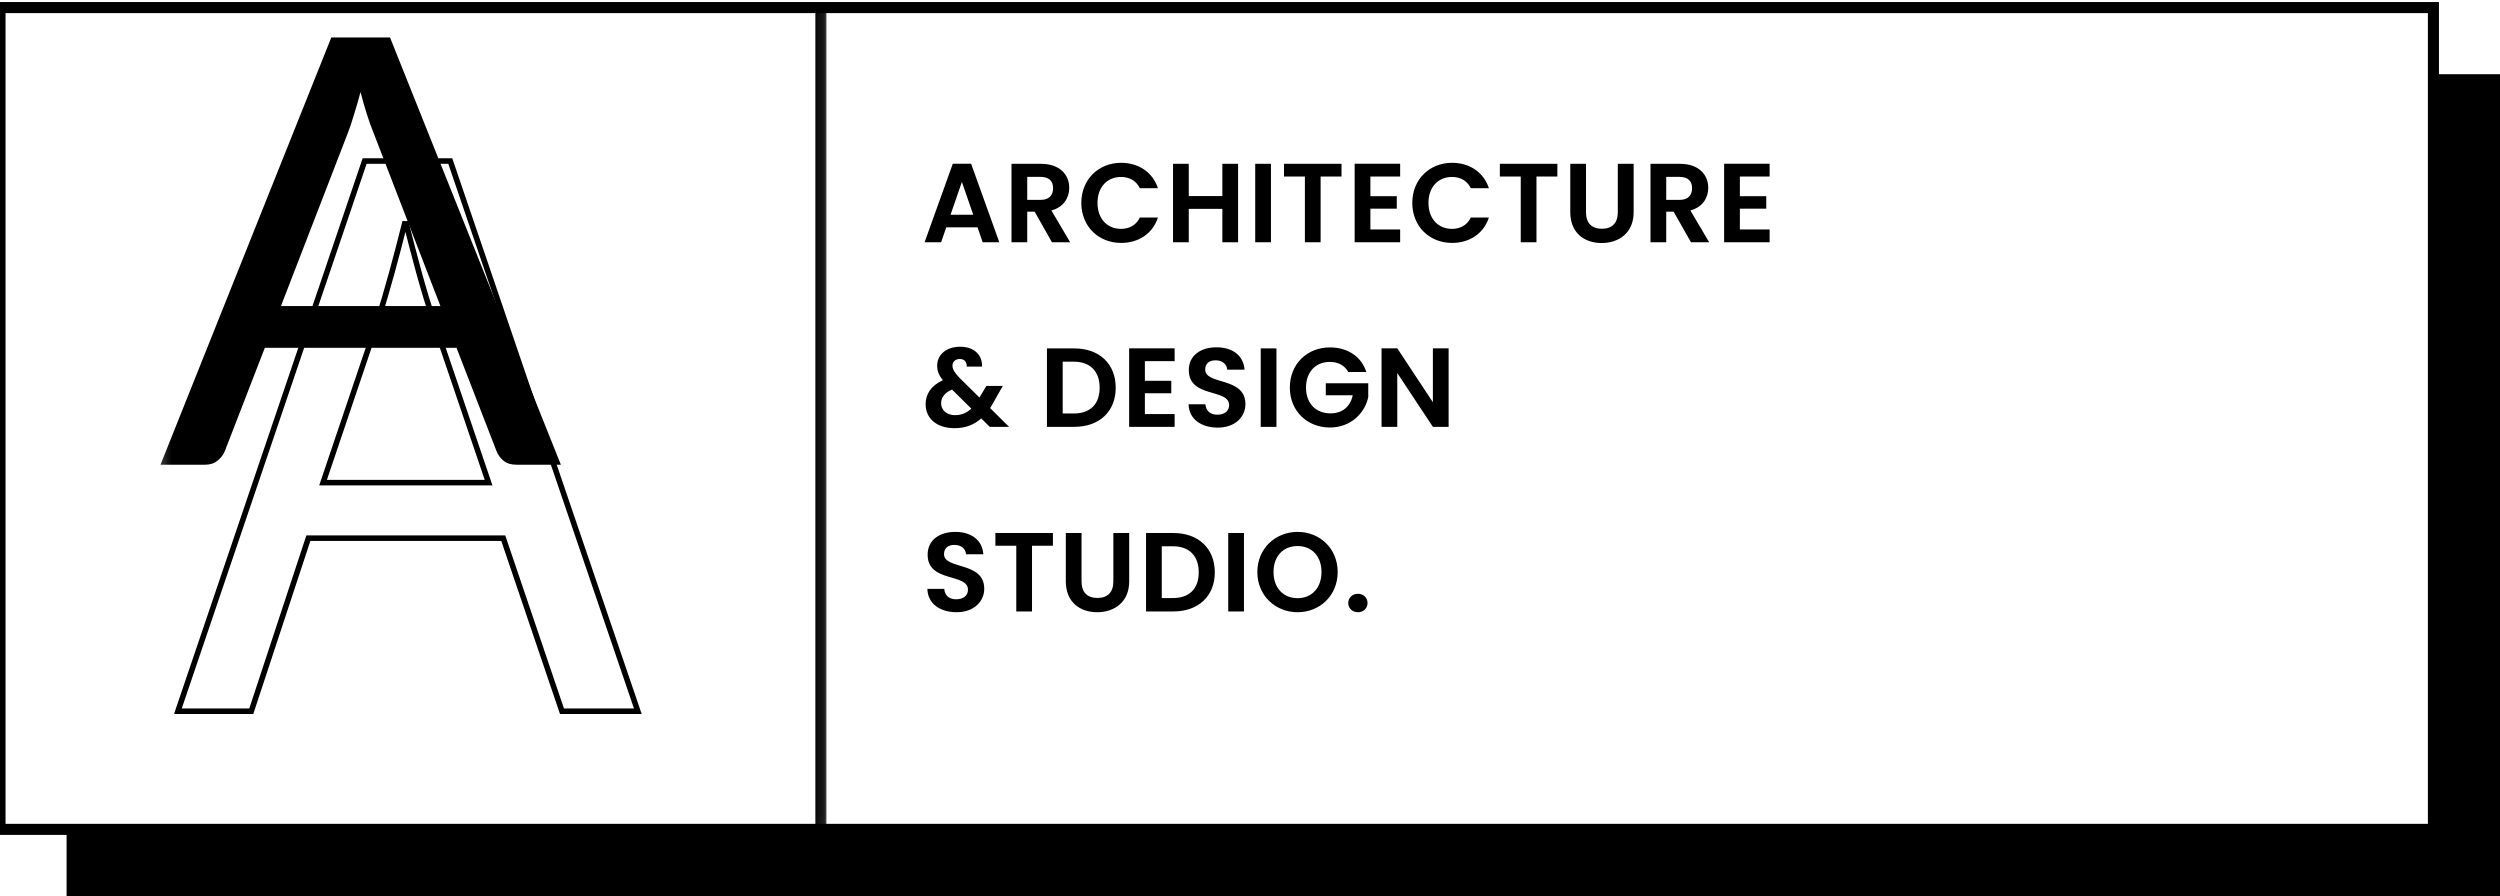 <svg width="226" height="81" viewBox="0 0 226 81" fill="none" xmlns="http://www.w3.org/2000/svg">
<g clip-path="url(#clip0_0_226)">
<path fill-rule="evenodd" clip-rule="evenodd" d="M0 74.975H219.981V0.685H0V74.975Z" stroke="black"/>
<path fill-rule="evenodd" clip-rule="evenodd" d="M219.981 6.709V74.974H6.019V81H226V6.709H219.981Z" fill="black"/>
<g clip-path="url(#clip1_0_226)">
<mask id="mask0_0_226" style="mask-type:alpha" maskUnits="userSpaceOnUse" x="14" y="0" width="61" height="75">
<path fill-rule="evenodd" clip-rule="evenodd" d="M14.238 0H74.893V74.975H14.238V0Z" fill="white"/>
</mask>
<g mask="url(#mask0_0_226)">
<path d="M50.702 42.009H46.659C46.192 42.009 45.815 41.892 45.527 41.658C45.24 41.425 45.024 41.128 44.88 40.769L41.269 31.444H23.94L20.329 40.769C20.203 41.093 19.988 41.38 19.682 41.632C19.377 41.883 18.999 42.009 18.55 42.009H14.508L29.95 3.389H35.259L50.702 42.009ZM25.396 27.671H39.814L33.75 11.96C33.355 10.989 32.968 9.777 32.591 8.321C32.394 9.058 32.196 9.741 31.998 10.37C31.819 10.98 31.639 11.519 31.459 11.986L25.396 27.671Z" fill="black"/>
<path d="M45.495 48.65L45.732 48.57L45.674 48.4H45.495V48.65ZM50.803 64.296L50.566 64.377L50.624 64.546H50.803V64.296ZM57.66 64.296V64.546H58.009L57.896 64.216L57.66 64.296ZM40.704 14.556L40.941 14.475L40.883 14.306H40.704V14.556ZM32.963 14.556V14.306H32.784L32.726 14.475L32.963 14.556ZM16.081 64.296L15.844 64.216L15.732 64.546H16.081V64.296ZM22.716 64.296V64.546H22.897L22.953 64.375L22.716 64.296ZM27.876 48.65V48.4H27.695L27.639 48.572L27.876 48.65ZM29.203 43.632L28.966 43.552L28.854 43.882H29.203V43.632ZM34.069 29.241L34.306 29.321L34.307 29.316L34.069 29.241ZM36.576 20.236V19.986H36.381L36.334 20.176L36.576 20.236ZM36.723 20.236L36.965 20.174L36.917 19.986H36.723V20.236ZM39.303 29.314L39.54 29.234L39.54 29.234L39.303 29.314ZM44.168 43.632V43.882H44.517L44.405 43.552L44.168 43.632ZM45.258 48.731L50.566 64.377L51.04 64.216L45.732 48.57L45.258 48.731ZM50.803 64.546H57.66V64.046H50.803V64.546ZM57.896 64.216L40.941 14.475L40.467 14.636L57.423 64.377L57.896 64.216ZM40.704 14.306H32.963V14.806H40.704V14.306ZM32.726 14.475L15.844 64.216L16.318 64.377L33.2 14.636L32.726 14.475ZM16.081 64.546H22.716V64.046H16.081V64.546ZM22.953 64.375L28.114 48.729L27.639 48.572L22.478 64.218L22.953 64.375ZM27.876 48.9H45.495V48.4H27.876V48.9ZM29.44 43.712L34.306 29.32L33.832 29.16L28.966 43.552L29.44 43.712ZM34.307 29.316C35.269 26.283 36.08 23.252 36.819 20.297L36.334 20.176C35.596 23.125 34.788 26.146 33.831 29.165L34.307 29.316ZM36.576 20.486H36.723V19.986H36.576V20.486ZM36.48 20.299C37.217 23.176 37.957 26.138 39.067 29.395L39.54 29.234C38.437 25.998 37.703 23.056 36.965 20.174L36.48 20.299ZM39.067 29.395L43.932 43.713L44.405 43.552L39.54 29.234L39.067 29.395ZM44.168 43.382H29.203V43.882H44.168V43.382Z" fill="black"/>
<path d="M74.209 0.685V74.975" stroke="black"/>
</g>
</g>
<path d="M88.834 21.899H90.337L87.788 14.8H86.133L83.583 21.899H85.076L85.544 20.548H88.367L88.834 21.899ZM87.981 19.411H85.93L86.955 16.445L87.981 19.411ZM95.198 17.014C95.198 17.654 94.843 18.07 94.05 18.07H92.862V15.988H94.05C94.843 15.988 95.198 16.384 95.198 17.014ZM91.44 14.81V21.899H92.862V19.136H93.532L95.097 21.899H96.742L95.046 19.025C96.183 18.72 96.66 17.847 96.66 16.983C96.66 15.795 95.807 14.81 94.101 14.81H91.44ZM97.751 18.344C97.751 20.467 99.305 21.96 101.347 21.96C102.921 21.96 104.201 21.127 104.678 19.665H103.043C102.708 20.355 102.098 20.69 101.336 20.69C100.097 20.69 99.214 19.776 99.214 18.344C99.214 16.902 100.097 15.998 101.336 15.998C102.098 15.998 102.708 16.333 103.043 17.014H104.678C104.201 15.561 102.921 14.718 101.347 14.718C99.305 14.718 97.751 16.222 97.751 18.344ZM110.501 21.899H111.923V14.81H110.501V17.725H107.464V14.81H106.042V21.899H107.464V18.883H110.501V21.899ZM113.472 21.899H114.894V14.81H113.472V21.899ZM116.073 15.957H117.962V21.899H119.384V15.957H121.273V14.81H116.073V15.957ZM126.574 14.8H122.461V21.899H126.574V20.741H123.883V18.862H126.269V17.735H123.883V15.957H126.574V14.8ZM127.671 18.344C127.671 20.467 129.225 21.96 131.266 21.96C132.84 21.96 134.12 21.127 134.597 19.665H132.962C132.627 20.355 132.018 20.69 131.256 20.69C130.017 20.69 129.133 19.776 129.133 18.344C129.133 16.902 130.017 15.998 131.256 15.998C132.018 15.998 132.627 16.333 132.962 17.014H134.597C134.12 15.561 132.84 14.718 131.266 14.718C129.225 14.718 127.671 16.222 127.671 18.344ZM135.586 15.957H137.475V21.899H138.897V15.957H140.786V14.81H135.586V15.957ZM141.953 19.187C141.953 21.056 143.233 21.97 144.787 21.97C146.341 21.97 147.681 21.056 147.681 19.187V14.81H146.249V19.197C146.249 20.172 145.721 20.68 144.807 20.68C143.903 20.68 143.375 20.172 143.375 19.197V14.81H141.953V19.187ZM152.963 17.014C152.963 17.654 152.608 18.07 151.815 18.07H150.627V15.988H151.815C152.608 15.988 152.963 16.384 152.963 17.014ZM149.205 14.81V21.899H150.627V19.136H151.297L152.862 21.899H154.507L152.811 19.025C153.948 18.72 154.426 17.847 154.426 16.983C154.426 15.795 153.572 14.81 151.866 14.81H149.205ZM159.975 14.8H155.862V21.899H159.975V20.741H157.284V18.862H159.67V17.735H157.284V15.957H159.975V14.8Z" fill="black"/>
<path d="M88.773 33.143C88.824 32.168 88.133 31.345 86.803 31.345C85.503 31.345 84.721 32.096 84.721 33.061C84.721 33.529 84.863 33.914 85.239 34.372C84.193 34.839 83.675 35.621 83.675 36.535C83.675 37.855 84.711 38.708 86.295 38.708C87.26 38.708 88.042 38.414 88.702 37.825L89.474 38.586H91.221L89.504 36.89C89.657 36.657 89.799 36.413 89.941 36.139L90.652 34.889H89.169L88.591 35.854C88.57 35.885 88.56 35.915 88.54 35.936L86.752 34.168C86.305 33.701 86.102 33.397 86.102 33.051C86.102 32.706 86.376 32.452 86.762 32.452C87.138 32.452 87.412 32.686 87.392 33.143H88.773ZM86.336 37.53C85.564 37.53 85.076 37.053 85.076 36.454C85.076 35.936 85.391 35.509 86.061 35.215L87.808 36.941C87.392 37.327 86.915 37.53 86.336 37.53ZM97.123 31.497H94.645V38.586H97.123C99.388 38.586 100.861 37.195 100.861 35.052C100.861 32.899 99.388 31.497 97.123 31.497ZM96.067 37.378V32.696H97.072C98.565 32.696 99.408 33.579 99.408 35.052C99.408 36.525 98.565 37.378 97.072 37.378H96.067ZM106.188 31.487H102.075V38.586H106.188V37.429H103.497V35.55H105.884V34.422H103.497V32.645H106.188V31.487ZM112.587 36.535C112.587 34.036 108.951 34.829 108.951 33.407C108.951 32.828 109.367 32.554 109.926 32.574C110.535 32.584 110.911 32.95 110.941 33.417H112.506C112.414 32.137 111.419 31.396 109.966 31.396C108.504 31.396 107.468 32.168 107.468 33.447C107.458 36.017 111.114 35.093 111.114 36.626C111.114 37.134 110.718 37.489 110.048 37.489C109.388 37.489 109.012 37.114 108.971 36.545H107.448C107.468 37.886 108.605 38.657 110.078 38.657C111.693 38.657 112.587 37.652 112.587 36.535ZM113.969 38.586H115.391V31.497H113.969V38.586ZM120.217 31.406C118.165 31.406 116.601 32.909 116.601 35.032C116.601 37.154 118.165 38.647 120.227 38.647C122.116 38.647 123.406 37.327 123.69 35.885V34.646H119.851V35.733H122.288C122.075 36.738 121.374 37.368 120.277 37.368C118.957 37.368 118.063 36.474 118.063 35.032C118.063 33.62 118.947 32.716 120.217 32.716C120.968 32.716 121.557 33.031 121.882 33.63H123.517C123.06 32.208 121.801 31.406 120.217 31.406ZM129.533 31.487V36.362L126.314 31.487H124.892V38.586H126.314V33.722L129.533 38.586H130.955V31.487H129.533Z" fill="black"/>
<path d="M88.976 53.222C88.976 50.724 85.34 51.516 85.34 50.094C85.34 49.515 85.757 49.241 86.315 49.261C86.925 49.272 87.301 49.637 87.331 50.104H88.895C88.804 48.825 87.808 48.083 86.356 48.083C84.894 48.083 83.858 48.855 83.858 50.135C83.847 52.704 87.504 51.78 87.504 53.314C87.504 53.822 87.108 54.177 86.437 54.177C85.777 54.177 85.401 53.801 85.361 53.233H83.837C83.858 54.573 84.995 55.345 86.468 55.345C88.083 55.345 88.976 54.34 88.976 53.222ZM89.983 49.333H91.872V55.274H93.294V49.333H95.183V48.185H89.983V49.333ZM96.35 52.562C96.35 54.431 97.63 55.345 99.184 55.345C100.738 55.345 102.079 54.431 102.079 52.562V48.185H100.647V52.572C100.647 53.547 100.118 54.055 99.204 54.055C98.3 54.055 97.772 53.547 97.772 52.572V48.185H96.35V52.562ZM106.081 48.185H103.602V55.274H106.081C108.345 55.274 109.818 53.883 109.818 51.739C109.818 49.586 108.345 48.185 106.081 48.185ZM105.024 54.065V49.383H106.03C107.523 49.383 108.366 50.267 108.366 51.739C108.366 53.212 107.523 54.065 106.03 54.065H105.024ZM111.032 55.274H112.454V48.185H111.032V55.274ZM120.926 51.709C120.926 49.586 119.321 48.083 117.3 48.083C115.299 48.083 113.664 49.586 113.664 51.709C113.664 53.842 115.299 55.345 117.3 55.345C119.311 55.345 120.926 53.842 120.926 51.709ZM115.126 51.709C115.126 50.267 116.01 49.363 117.3 49.363C118.579 49.363 119.463 50.267 119.463 51.709C119.463 53.151 118.579 54.075 117.3 54.075C116.01 54.075 115.126 53.151 115.126 51.709ZM123.626 54.512C123.626 54.045 123.261 53.679 122.763 53.679C122.245 53.679 121.88 54.045 121.88 54.512C121.88 54.979 122.245 55.345 122.763 55.345C123.261 55.345 123.626 54.979 123.626 54.512Z" fill="black"/>
</g>
<defs>
<clipPath id="clip0_0_226">
<rect width="226" height="81" fill="white"/>
</clipPath>
<clipPath id="clip1_0_226">
<rect width="60.654" height="74.975" fill="white" transform="translate(14.238)"/>
</clipPath>
</defs>
</svg>
